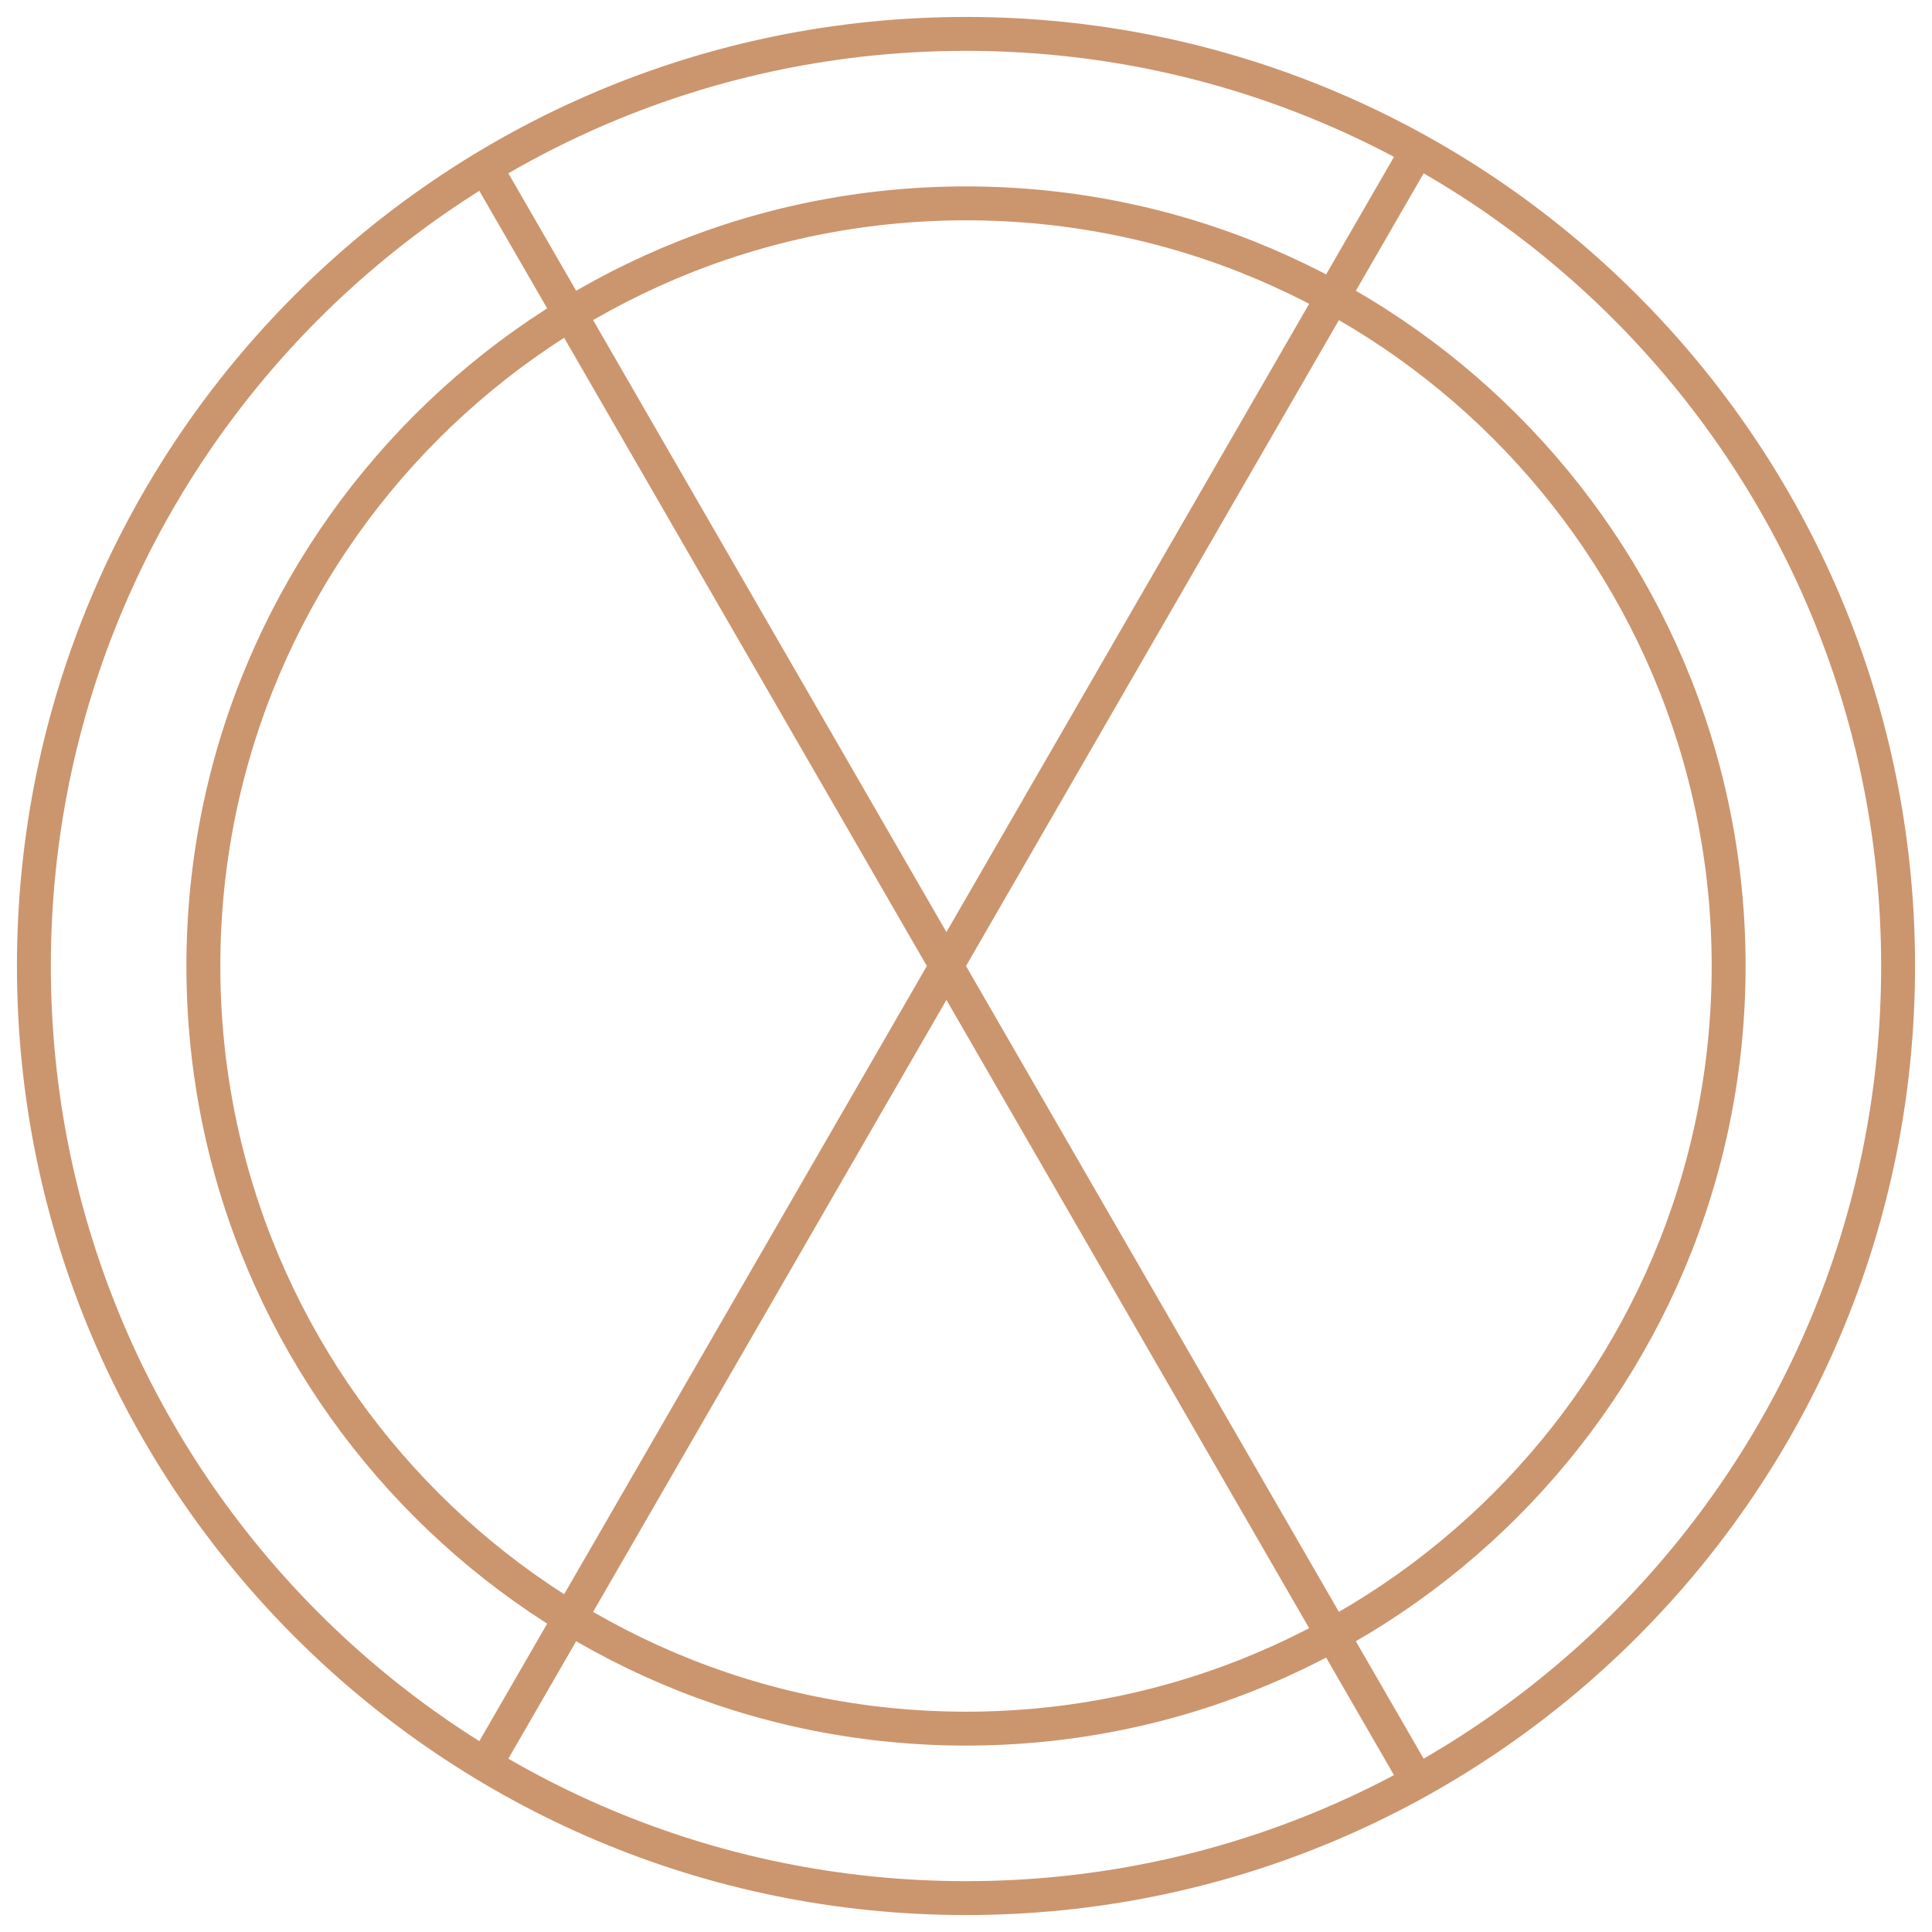 <?xml version="1.0" encoding="UTF-8"?> <svg xmlns="http://www.w3.org/2000/svg" width="57" height="57" viewBox="0 0 57 57" fill="none"><path d="M14.317 52.066L41.817 4.434M41.817 52.566L14.317 4.934M56 28.5C56 43.688 43.688 56 28.5 56C13.312 56 1 43.688 1 28.5C1 13.312 13.312 1 28.5 1C43.688 1 56 13.312 56 28.5ZM51 28.5C51 40.926 40.926 51 28.5 51C16.074 51 6 40.926 6 28.5C6 16.074 16.074 6 28.5 6C40.926 6 51 16.074 51 28.5Z" stroke="#CB956E"></path></svg> 